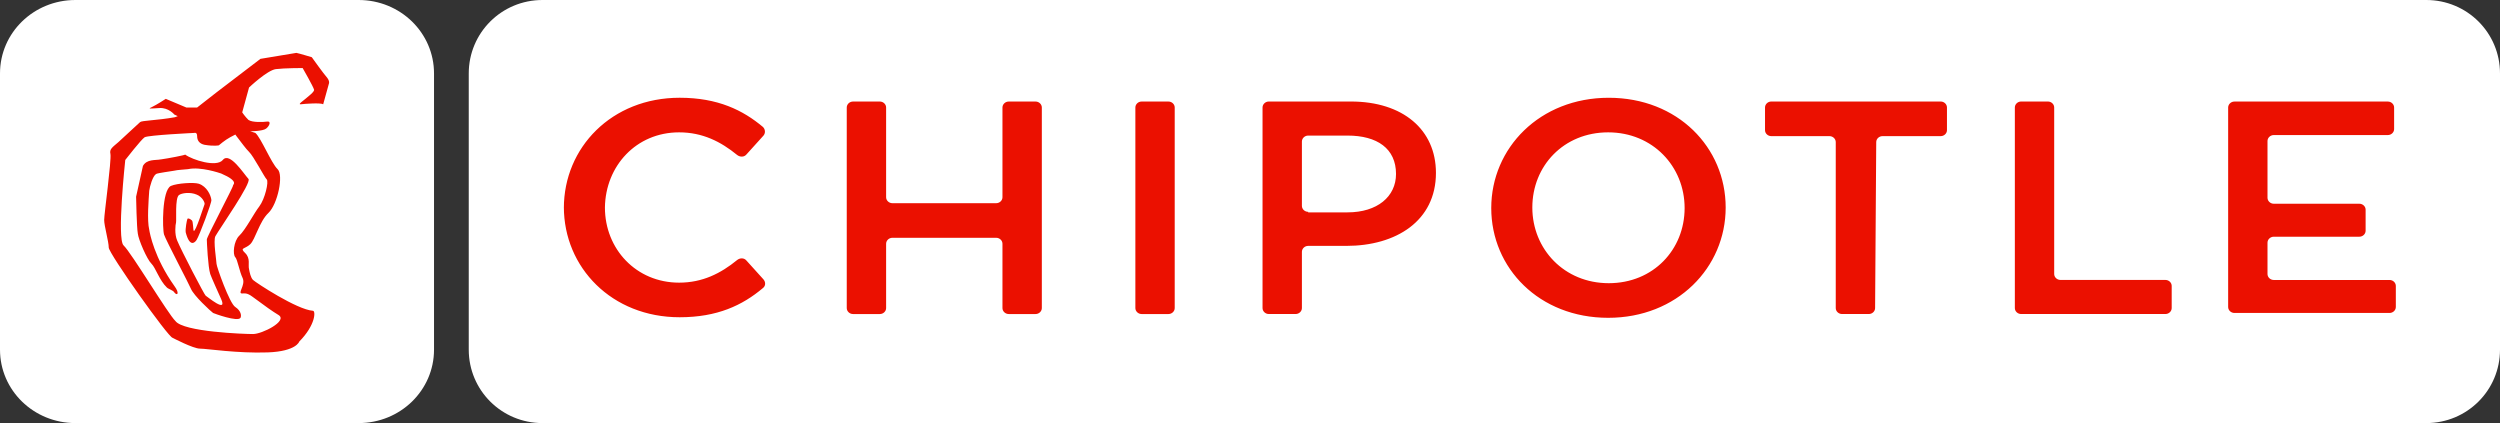 <svg width="130" height="22" viewBox="0 0 130 22" fill="none" xmlns="http://www.w3.org/2000/svg">
<rect x="0" y="0" width="130" height="22" fill="#333333" stroke="none"/>
<path d="M28.209 22C26.085 22 24.375 20.296 24.375 18.181V3.819C24.375 1.704 26.085 0 28.209 0H126.166C128.29 0 130 1.704 130 3.819V18.181C130 20.296 128.29 22 126.166 22H28.209Z" fill="white"/>
<path d="M3.923 22C1.75 22 0 20.296 0 18.181V3.819C0 1.704 1.75 0 3.923 0H18.647C20.819 0 22.569 1.704 22.569 3.819V18.181C22.569 20.296 20.819 22 18.647 22H3.923Z" fill="white"/>
<path d="M15.412 2.75C15.56 2.778 16.213 2.975 16.213 2.975C16.213 2.975 16.835 3.847 17.014 4.044C17.162 4.24 17.102 4.353 17.102 4.353L16.806 5.422C16.687 5.338 15.857 5.394 15.649 5.422C15.441 5.45 15.827 5.197 15.916 5.112C16.005 5.028 16.361 4.775 16.331 4.663C16.302 4.522 15.738 3.538 15.738 3.538C15.738 3.538 14.789 3.538 14.344 3.594C13.899 3.65 12.95 4.55 12.95 4.55L12.595 5.843C12.595 5.843 12.743 6.068 12.921 6.237C13.128 6.377 13.692 6.349 13.899 6.321C14.107 6.293 14.018 6.546 13.84 6.686C13.662 6.827 13.01 6.827 13.01 6.827L13.277 6.911C13.574 7.164 14.107 8.486 14.434 8.795C14.76 9.104 14.434 10.622 13.959 11.072C13.485 11.521 13.277 12.449 13.01 12.702C12.743 12.956 12.447 12.871 12.743 13.152C13.039 13.434 12.891 13.771 12.95 13.996C12.98 14.164 13.039 14.445 13.158 14.558C13.306 14.698 15.441 16.104 16.272 16.16C16.42 16.16 16.42 16.892 15.56 17.763C15.56 17.763 15.412 18.269 13.929 18.325C12.327 18.381 10.755 18.129 10.399 18.129C10.043 18.129 8.976 17.567 8.976 17.567C8.768 17.567 5.654 13.181 5.654 12.871C5.654 12.562 5.417 11.747 5.417 11.438C5.417 11.129 5.802 8.345 5.743 8.008C5.684 7.755 5.832 7.67 6.158 7.389C6.485 7.08 7.048 6.574 7.286 6.349C7.374 6.265 8.146 6.265 9.095 6.096L9.243 6.04L9.065 5.956C9.065 5.956 8.768 5.59 8.294 5.618C7.819 5.646 7.642 5.675 7.908 5.562C8.146 5.45 8.62 5.14 8.62 5.14L9.688 5.59H10.251L11.259 4.803L13.543 3.06L15.412 2.75ZM8.353 8.289C8.085 8.345 7.641 8.261 7.433 8.627L7.077 10.229C7.077 10.229 7.107 11.832 7.166 12.141C7.196 12.45 7.641 13.49 7.878 13.715C8.085 13.912 8.293 14.587 8.679 14.952C8.768 15.037 9.005 15.093 9.065 15.206C9.213 15.402 9.361 15.262 9.065 14.868C8.027 13.406 7.789 12.141 7.76 11.944C7.641 11.466 7.73 10.37 7.76 9.92C7.789 9.695 7.937 9.161 8.116 9.048C8.204 8.992 8.916 8.908 9.035 8.88C9.272 8.824 9.569 8.824 9.777 8.796C10.429 8.655 11.408 8.992 11.497 9.021C12.476 9.442 12.09 9.611 12.12 9.639C12.149 9.695 10.755 12.31 10.755 12.451C10.755 12.592 10.815 13.884 10.933 14.25C10.963 14.362 11.408 15.347 11.496 15.543C11.852 16.33 10.755 15.403 10.695 15.375C10.636 15.347 9.42 13.013 9.213 12.507C9.065 12.169 9.124 11.663 9.153 11.579C9.183 11.439 9.094 10.314 9.302 10.146C9.45 10.033 9.895 9.977 10.221 10.117C10.518 10.23 10.666 10.539 10.636 10.623C10.607 10.68 10.162 12.114 10.073 12.001C10.043 11.973 10.043 11.523 9.984 11.467C9.895 11.383 9.777 11.326 9.746 11.383C9.716 11.439 9.628 11.917 9.658 12.086C9.865 12.873 10.132 12.62 10.221 12.479C10.369 12.254 11.022 10.511 10.992 10.399C10.963 10.146 10.755 9.696 10.34 9.555C10.073 9.471 9.213 9.527 8.887 9.668C8.412 9.893 8.442 11.917 8.531 12.198C8.62 12.479 9.865 14.841 9.925 15.01C10.073 15.375 10.963 16.191 11.082 16.275C11.141 16.303 12.357 16.753 12.505 16.528C12.564 16.416 12.535 16.163 12.238 15.966C11.941 15.797 11.259 13.857 11.259 13.717C11.259 13.576 11.082 12.508 11.2 12.283C11.438 11.861 13.098 9.5 12.92 9.303C12.683 9.05 11.942 7.869 11.586 8.319C11.259 8.713 10.014 8.319 9.628 8.038C9.628 8.066 8.768 8.234 8.353 8.291L8.353 8.289ZM13.157 17.37C13.632 17.37 14.966 16.695 14.492 16.386C14.166 16.189 13.81 15.936 13.128 15.43C12.831 15.205 12.683 15.262 12.594 15.262C12.327 15.262 12.772 14.84 12.624 14.475C12.446 14.109 12.357 13.519 12.238 13.378C12.09 13.237 12.149 12.534 12.445 12.253C12.772 11.944 13.217 11.072 13.483 10.735C13.78 10.341 13.987 9.441 13.869 9.329C13.75 9.217 13.186 8.12 12.949 7.895C12.801 7.755 12.534 7.389 12.297 7.08L12.238 6.996L11.971 7.136C11.704 7.277 11.378 7.558 11.378 7.558C11.378 7.558 11.14 7.614 10.636 7.53C10.369 7.474 10.251 7.305 10.251 7.08C10.251 6.855 10.102 6.912 10.102 6.912C10.102 6.912 7.73 7.024 7.522 7.137C7.344 7.249 6.514 8.318 6.514 8.318C6.514 8.318 6.069 12.423 6.425 12.76C6.84 13.153 8.738 16.33 9.124 16.695C9.539 17.258 12.683 17.37 13.157 17.37ZM46.404 12.365C46.227 12.365 46.078 12.506 46.078 12.675V16.02C46.078 16.189 45.93 16.33 45.752 16.33H44.358C44.18 16.33 44.031 16.189 44.031 16.02V5.59C44.031 5.421 44.179 5.28 44.358 5.28H45.752C45.929 5.28 46.078 5.421 46.078 5.59V10.257C46.078 10.425 46.226 10.566 46.404 10.566H51.802C51.98 10.566 52.128 10.426 52.128 10.257V5.59C52.128 5.421 52.276 5.28 52.455 5.28H53.849C54.026 5.28 54.175 5.421 54.175 5.59V16.02C54.175 16.189 54.027 16.33 53.849 16.33H52.455C52.277 16.33 52.128 16.189 52.128 16.02V12.675C52.128 12.506 51.98 12.365 51.802 12.365H46.404ZM60.759 5.28C60.937 5.28 61.085 5.421 61.085 5.59V16.02C61.085 16.189 60.937 16.33 60.759 16.33H59.365C59.187 16.33 59.039 16.189 59.039 16.02V5.59C59.039 5.421 59.187 5.28 59.365 5.28H60.759ZM83.625 16.526C80.037 16.526 77.545 13.94 77.545 10.819C77.545 7.698 80.066 5.084 83.655 5.084C87.244 5.084 89.735 7.67 89.735 10.791C89.735 13.911 87.214 16.526 83.625 16.526ZM83.625 6.882C81.312 6.882 79.681 8.626 79.681 10.79C79.681 12.955 81.342 14.726 83.655 14.726C85.968 14.726 87.6 12.983 87.6 10.818C87.6 8.654 85.939 6.882 83.625 6.882ZM97.505 16.02C97.505 16.188 97.357 16.329 97.179 16.329H95.785C95.608 16.329 95.459 16.189 95.459 16.02V7.388C95.459 7.22 95.311 7.079 95.132 7.079H92.107C91.93 7.079 91.781 6.939 91.781 6.77V5.589C91.781 5.42 91.929 5.279 92.107 5.279H100.916C101.094 5.279 101.242 5.42 101.242 5.589V6.77C101.242 6.938 101.094 7.079 100.916 7.079H97.891C97.713 7.079 97.564 7.219 97.564 7.388L97.505 16.02ZM104.772 5.589C104.772 5.42 104.92 5.279 105.098 5.279H106.492C106.67 5.279 106.818 5.42 106.818 5.589V14.248C106.818 14.416 106.966 14.557 107.145 14.557H112.602C112.78 14.557 112.928 14.698 112.928 14.867V16.02C112.928 16.188 112.78 16.329 112.602 16.329H105.098C104.92 16.329 104.772 16.189 104.772 16.02V5.589ZM124.494 6.713C124.494 6.882 124.346 7.023 124.168 7.023H118.237C118.059 7.023 117.91 7.163 117.91 7.332V10.284C117.91 10.453 118.058 10.594 118.237 10.594H122.685C122.863 10.594 123.012 10.734 123.012 10.903V12C123.012 12.168 122.864 12.309 122.685 12.309H118.237C118.059 12.309 117.91 12.45 117.91 12.619V14.249C117.91 14.418 118.058 14.559 118.237 14.559H124.257C124.435 14.559 124.583 14.699 124.583 14.868V15.965C124.583 16.133 124.435 16.274 124.257 16.274H116.19C116.012 16.274 115.864 16.134 115.864 15.965V5.591C115.864 5.422 116.012 5.281 116.19 5.281H124.168C124.346 5.281 124.494 5.422 124.494 5.591V6.716V6.713ZM74.669 8.991C74.669 6.742 72.948 5.279 70.249 5.279H65.978C65.801 5.279 65.652 5.42 65.652 5.589V16.02C65.652 16.188 65.8 16.329 65.978 16.329H67.372C67.55 16.329 67.699 16.189 67.699 16.02V13.095C67.699 12.927 67.847 12.786 68.025 12.786H70.012C72.592 12.786 74.669 11.493 74.669 8.991ZM68.025 11.015C67.847 11.015 67.699 10.875 67.699 10.706V7.36C67.699 7.191 67.847 7.05 68.025 7.05H70.072C71.614 7.05 72.593 7.725 72.593 9.047C72.593 10.228 71.614 11.043 70.072 11.043H68.025V11.015ZM35.312 6.882C36.528 6.882 37.477 7.36 38.337 8.063C38.485 8.175 38.693 8.175 38.812 8.035L39.701 7.051C39.82 6.911 39.79 6.713 39.672 6.601C38.634 5.73 37.329 5.083 35.342 5.083C31.812 5.083 29.321 7.669 29.321 10.818V10.762C29.321 13.91 31.813 16.497 35.342 16.497C37.299 16.497 38.604 15.879 39.672 14.979C39.82 14.866 39.82 14.669 39.701 14.529L38.812 13.545C38.693 13.404 38.485 13.404 38.337 13.517C37.477 14.22 36.528 14.698 35.312 14.698C33.087 14.698 31.456 12.955 31.456 10.79C31.486 8.625 33.087 6.882 35.312 6.882Z" fill="#EB1000"/>
</svg>
